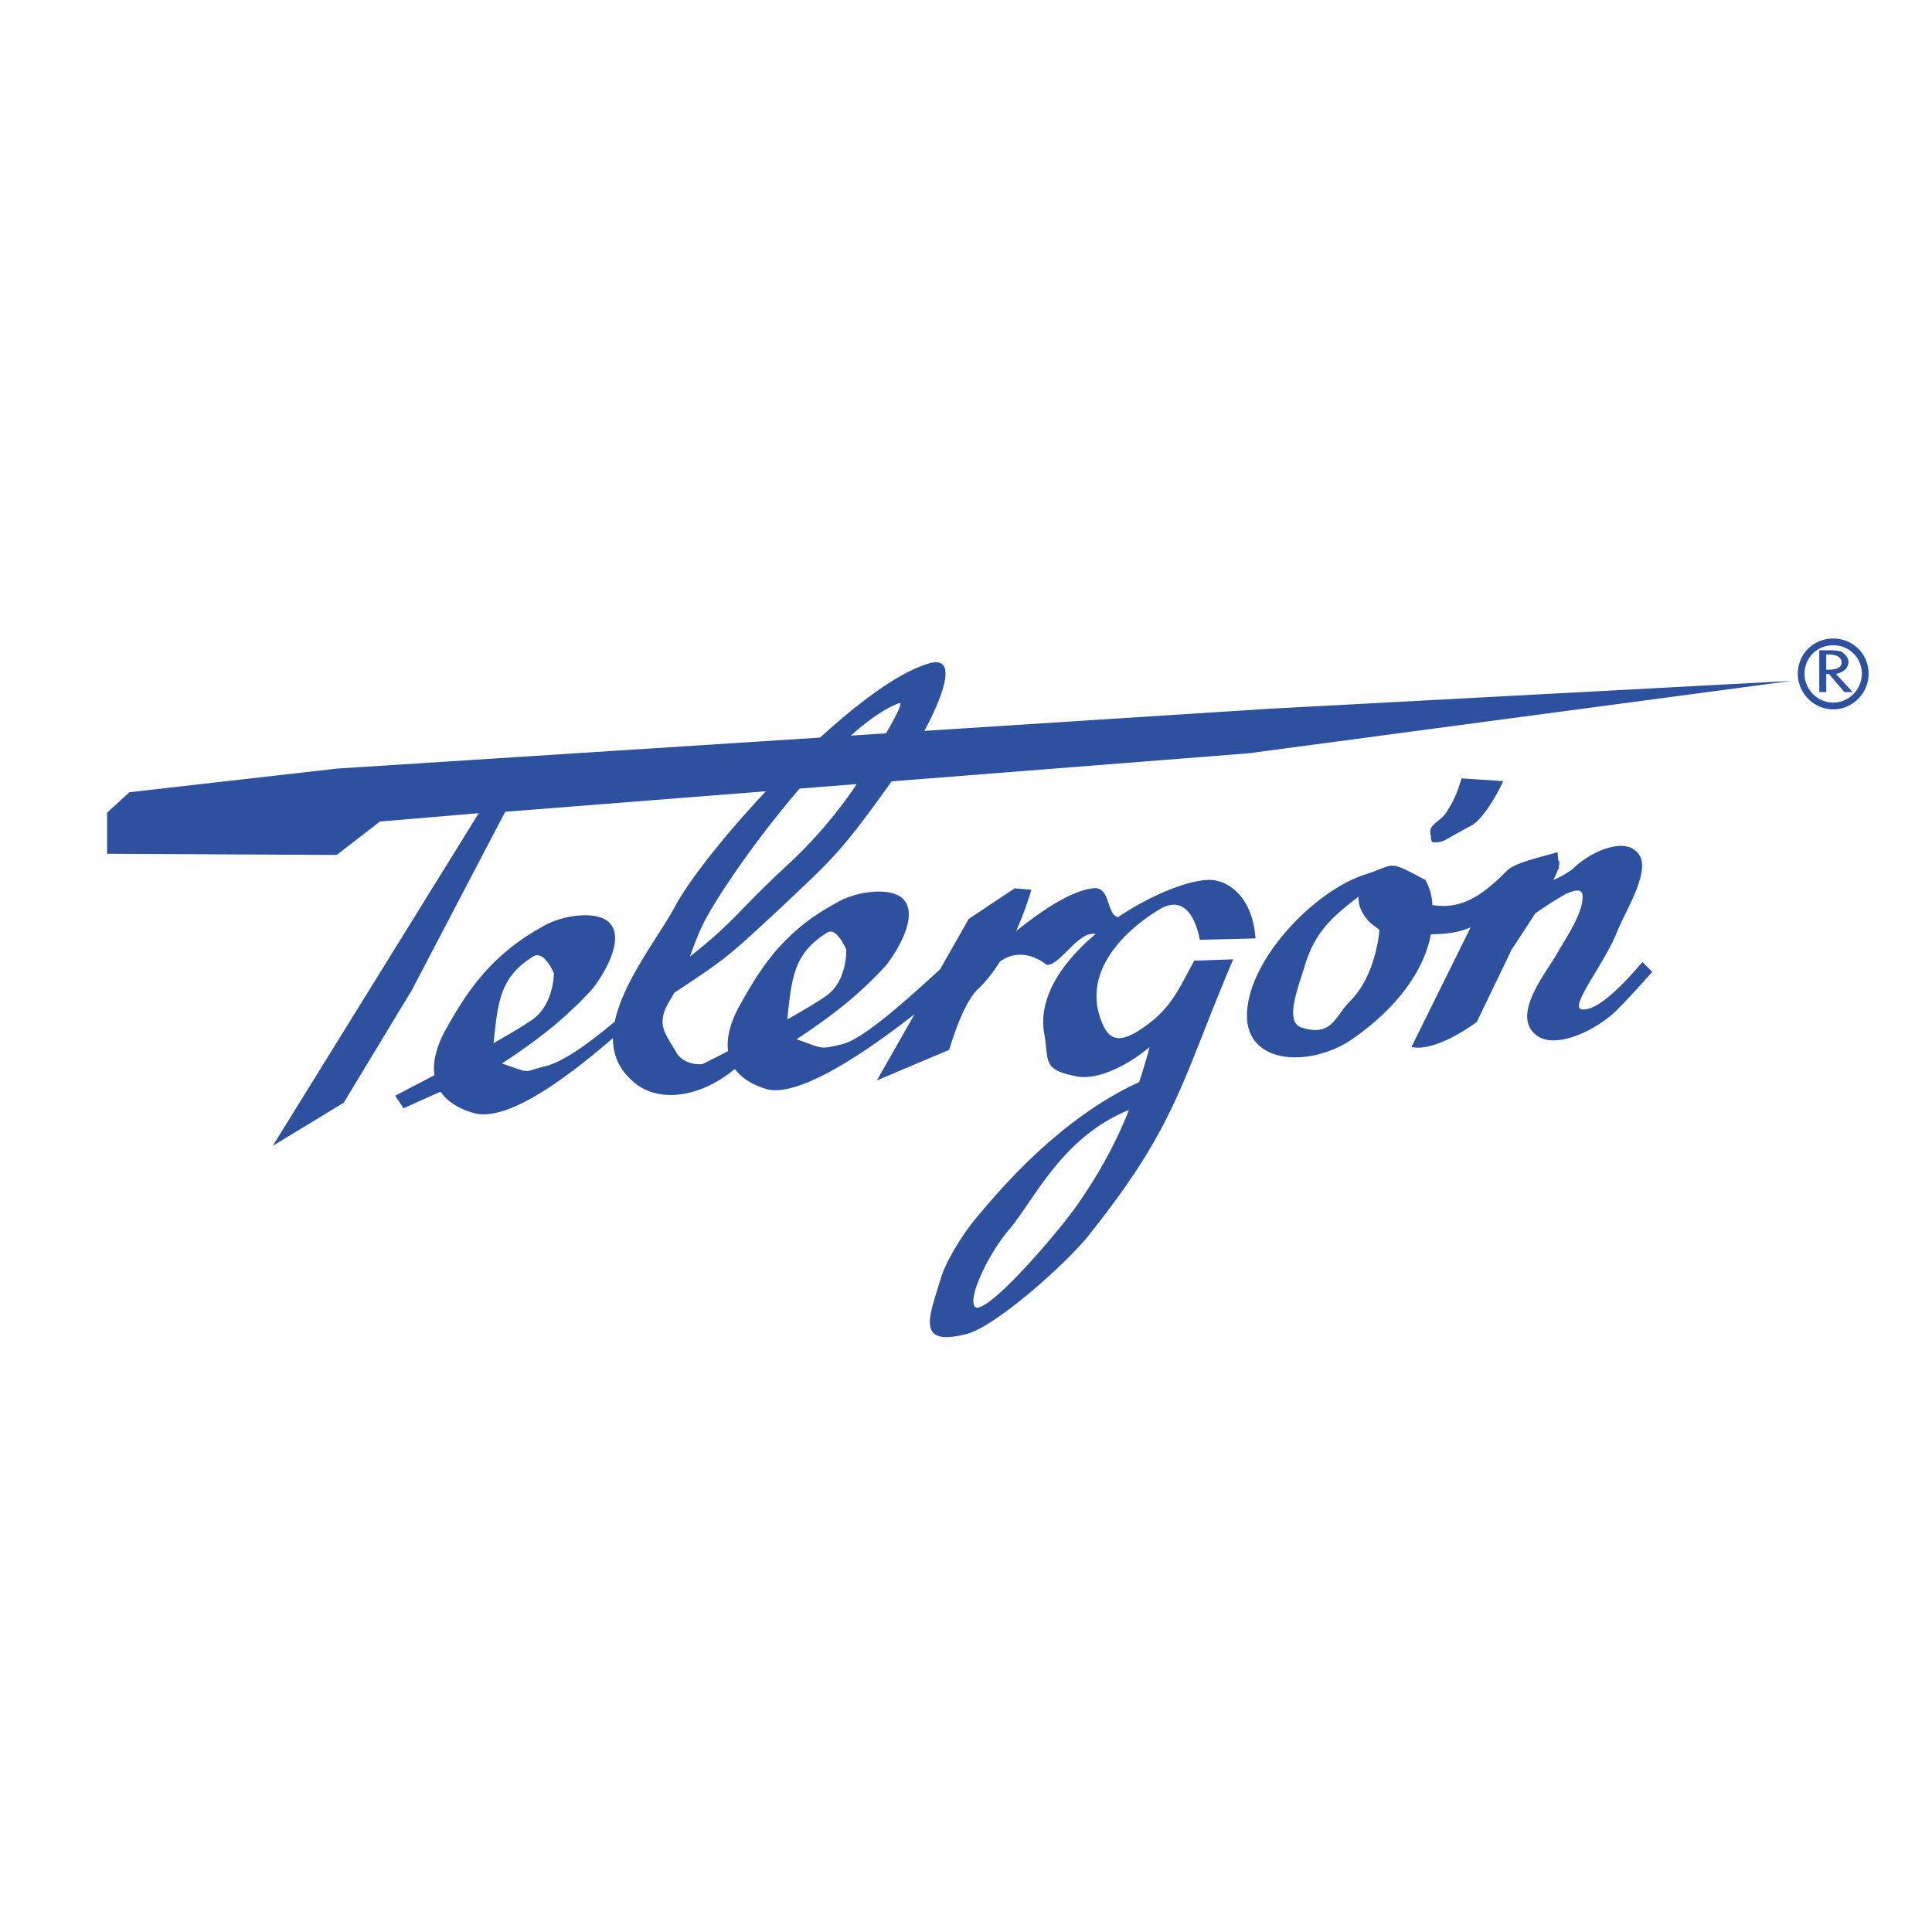 <svg xmlns="http://www.w3.org/2000/svg" width="2500" height="2500" viewBox="0 0 192.756 192.756"><path fill-rule="evenodd" clip-rule="evenodd" fill="#fff" d="M0 0h192.756v192.756H0V0z"/><path d="M179.367 67.24v-.004c0-.994.387-1.876 1.02-2.509h.002a3.527 3.527 0 0 1 2.5-1.018h.014a3.528 3.528 0 0 1 2.51 1.021 3.521 3.521 0 0 1 1.018 2.501v.013a3.57 3.57 0 0 1-1.018 2.454 3.494 3.494 0 0 1-2.506 1.073h-.014a3.495 3.495 0 0 1-2.512-1.076 3.558 3.558 0 0 1-1.014-2.448v-.007zm.674-.005v.011c.002.741.312 1.454.822 1.979.51.527 1.225.87 2.029.871h.014a2.818 2.818 0 0 0 2.023-.868 2.87 2.87 0 0 0 .826-1.985v-.012a2.854 2.854 0 0 0-.82-2.027 2.854 2.854 0 0 0-2.033-.822h-.014a2.857 2.857 0 0 0-2.027.819l.002.001a2.847 2.847 0 0 0-.822 2.033z" fill="#2d509f"/><path d="M183.176 67.24c.695-.139 1.25-.556 1.25-1.25 0-.278-.277-.694-.695-.972-.416-.139-.971-.139-1.389-.139h-.832v4.167h.693V67.24h.277l1.529 1.806h.832l-1.665-1.806zm-.973-1.945h.139c.695 0 1.389.139 1.389.833 0 .555-.693.694-1.389.694h-.139v-1.527zM12.903 79.045l20.694-2.361 48.224-3.095c4.06-3.709 8.137-6.697 11.08-7.46 2.682-.596 1.1 3.498-.68 6.792l34.429-2.209 52.08-2.778-54.164 7.222-35.604 2.8c-5.176 7.246-5.909 7.721-11.061 12.616-5.224 4.822-5.153 4.864-10.623 8.474l-.003.004c-.15.274-.31.551-.485.828-1.389 2.36-.417 3.194.695 5.139.371.668 1.335 1.254 2.597 1.15.713-.354 1.591-.797 2.557-1.295-.194-1.476.353-3.089 1.096-4.439 1.944-3.472 4.167-7.36 9.583-10.277 1.944-1.25 5.833-1.805 6.944-.277 1.389 1.806-1.111 5.556-1.945 6.527-3.058 3.324-5.99 5.374-8.793 7.249l-.021.043.203.069c2.361.833 2.083.972 4.306.416 2.224-.522 6.913-4.869 9.771-7.461l2.866-5.038 4.584-3.056 1.666.139s-.51 1.874-1.525 4.132c2.289-1.822 5.268-3.962 7.637-4.271 1.83-.261 1.32 2.553 2.529 2.884 3.236-2.184 6.76-3.598 8.859-3.718 2.082-.139 4.582 1.667 4.861 5.833l-5.557.139c-.416-2.222-1.527-4.305-3.75-3.194-3.611 2.083-8.193 6.389-5.971 11.527.832 2.083 2.221 1.667 3.889.556 2.916-1.944 3.609-3.75 5.277-6.805l3.889-.139c-5.139 12.083-5.557 16.389-14.166 27.222-1.807 2.5-9.307 9.305-12.361 10.139-5.278 1.389-3.75-1.806-2.639-5.556.556-1.806 2.223-4.444 3.612-6.111 2.205-2.593 8.162-9.788 16.178-13.444l-.014.016a68.54 68.54 0 0 0 1.057-3.515c-2.5 2.083-5.416 3.333-7.361 2.917-3.471-.695-2.639-1.528-3.193-4.445-.518-3.558 1.918-7.026 5.16-9.744-1.709-.371-3.594 3.207-4.883 3.078 0 0-2.328-2.054-4.672-.315-.654 1.038-1.412 2.021-2.271 2.815-1.528 1.527-2.778 5.972-2.778 5.972l-7.222 3.056 3.762-6.613c-4.556 3.57-11.637 8.49-14.873 7.446-1.465-.46-2.427-1.137-3.012-1.931l-.084-.02c-3.613 2.982-7.849 3.387-10.237 1.117-1.36-1.217-1.889-2.665-1.887-4.22-3.863 3.317-10.533 8.675-14.085 7.414-1.528-.479-2.509-1.195-3.086-2.034l-.076-.02-3.644 1.637-.833-1.25c.709-.378 2.16-1.129 3.892-2.04l.015-.029c-.2-1.481.347-3.102 1.093-4.458 1.944-3.472 4.305-7.36 9.583-10.277 1.944-1.25 5.833-1.806 6.944-.277 1.389 1.805-1.111 5.555-1.944 6.527-3.105 3.375-6.079 5.437-8.921 7.335l.001.008c.139.046.288.099.449.157 2.5.833 1.527.694 3.75.139 1.981-.467 4.548-2.4 7.046-4.487.856-4.087 4.469-8.584 6.009-11.484 1.372-2.565 4.896-7.053 9.064-11.49l-26.008 2.046-9.305 17.777-6.805 11.25-7.083 4.305 20.555-33.193-9.861.833-4.306 3.333-22.916-.117v-4.096l2.222-2.039zm99.73 31.697c-6.547 2.668-9.236 8.579-11.816 11.773-2.082 2.361-4.167 6.667-3.611 7.777.834 1.528 9.029-8.055 10.695-10.693 1.984-2.934 3.484-5.707 4.736-8.851l-.004-.006zm-34.016-9.071c1.546-.871 2.933-1.699 3.868-2.349 2.083-1.528 1.944-4.583 1.944-4.583s-.972-2.361-1.944-1.667c-3.056 1.944-3.472 4.027-3.889 8.194a4.352 4.352 0 0 1-.046.358l.067.047zm-9.757-6.257c4.481-3.521 4.846-4.633 9.596-9.008a45.694 45.694 0 0 0 7.021-8.175l-5.698.448c-4.165 4.827-8 10.401-9.517 13.282-.593 1.188-1.01 2.322-1.422 3.44l.02.013zm-19.616 8.658c1.573-.888 2.987-1.729 3.936-2.39 2.083-1.527 2.083-4.583 2.083-4.583s-.972-2.361-2.083-1.666c-3.056 1.944-3.472 4.027-3.889 8.194a5.234 5.234 0 0 1-.056.431l.009.014zM155.537 85.85c.057.167.043.377-.018.625l.018.209-.084.027c-.105.32-.271.686-.471 1.084a8.837 8.837 0 0 0 1.943-1.111c1.668-1.667 4.861-3.056 6.25-1.806 1.945 1.528-.971 5.833-1.943 8.333-1.25 3.056-4.861 7.5-3.334 7.5 1.807.139 4.861-3.472 5.973-4.722l.973.972s-1.945 2.222-3.334 3.611c-1.805 1.944-5.834 4.027-7.916 2.916-3.057-1.806.416-6.11 1.666-8.194.834-1.528 2.639-4.028 2.639-5.833 0-.833-.693-.695-1.666-.278a37.581 37.581 0 0 0-3.057 1.944 295.238 295.238 0 0 1-2.361 3.611l-3.471 7.222s-4.027 3.056-6.527 2.5l5.91-11.94c-1.236.543-2.576.69-3.967.69-.693 3.75-3.611 7.639-8.193 10.694-4.027 2.5-9.723 2.222-10.139-2.083-.418-5.556 6.527-12.917 11.805-14.583 3.055-.972 2.084-1.528 5.973.555.416.695.693 1.667.693 2.5 3.195.556 5.418-1.389 7.5-3.472.973-.833 3.195-1.25 5-1.806l.072.873.066-.038zm-19.998 3.611c-2.918 2.222-4.445 3.75-5.418 7.083-.693 2.222-1.943 5.416-.277 5.972 3.055.972 3.334-1.111 4.861-2.639 2.639-2.639 2.916-7.083 2.916-7.083-.416-.417-.832-.555-1.25-1.111-.555-.694-.832-1.249-.832-2.222zm10.277-11.805l4.166.278c-1.389 2.917-2.639 4.167-3.195 4.444-2.916 1.528-2.639 1.667-3.75 1.667-.277 0-.277-.417-.277-.694-.416-1.111 1.111-1.389 1.668-2.5.693-1.112.97-1.806 1.388-3.195zm-60.928-4.263l3.507-.226c.631-1.08 1.832-3.219 1.311-3.011-1.417.516-3.075 1.684-4.818 3.237z" fill-rule="evenodd" clip-rule="evenodd" fill="#2d509f"/></svg>